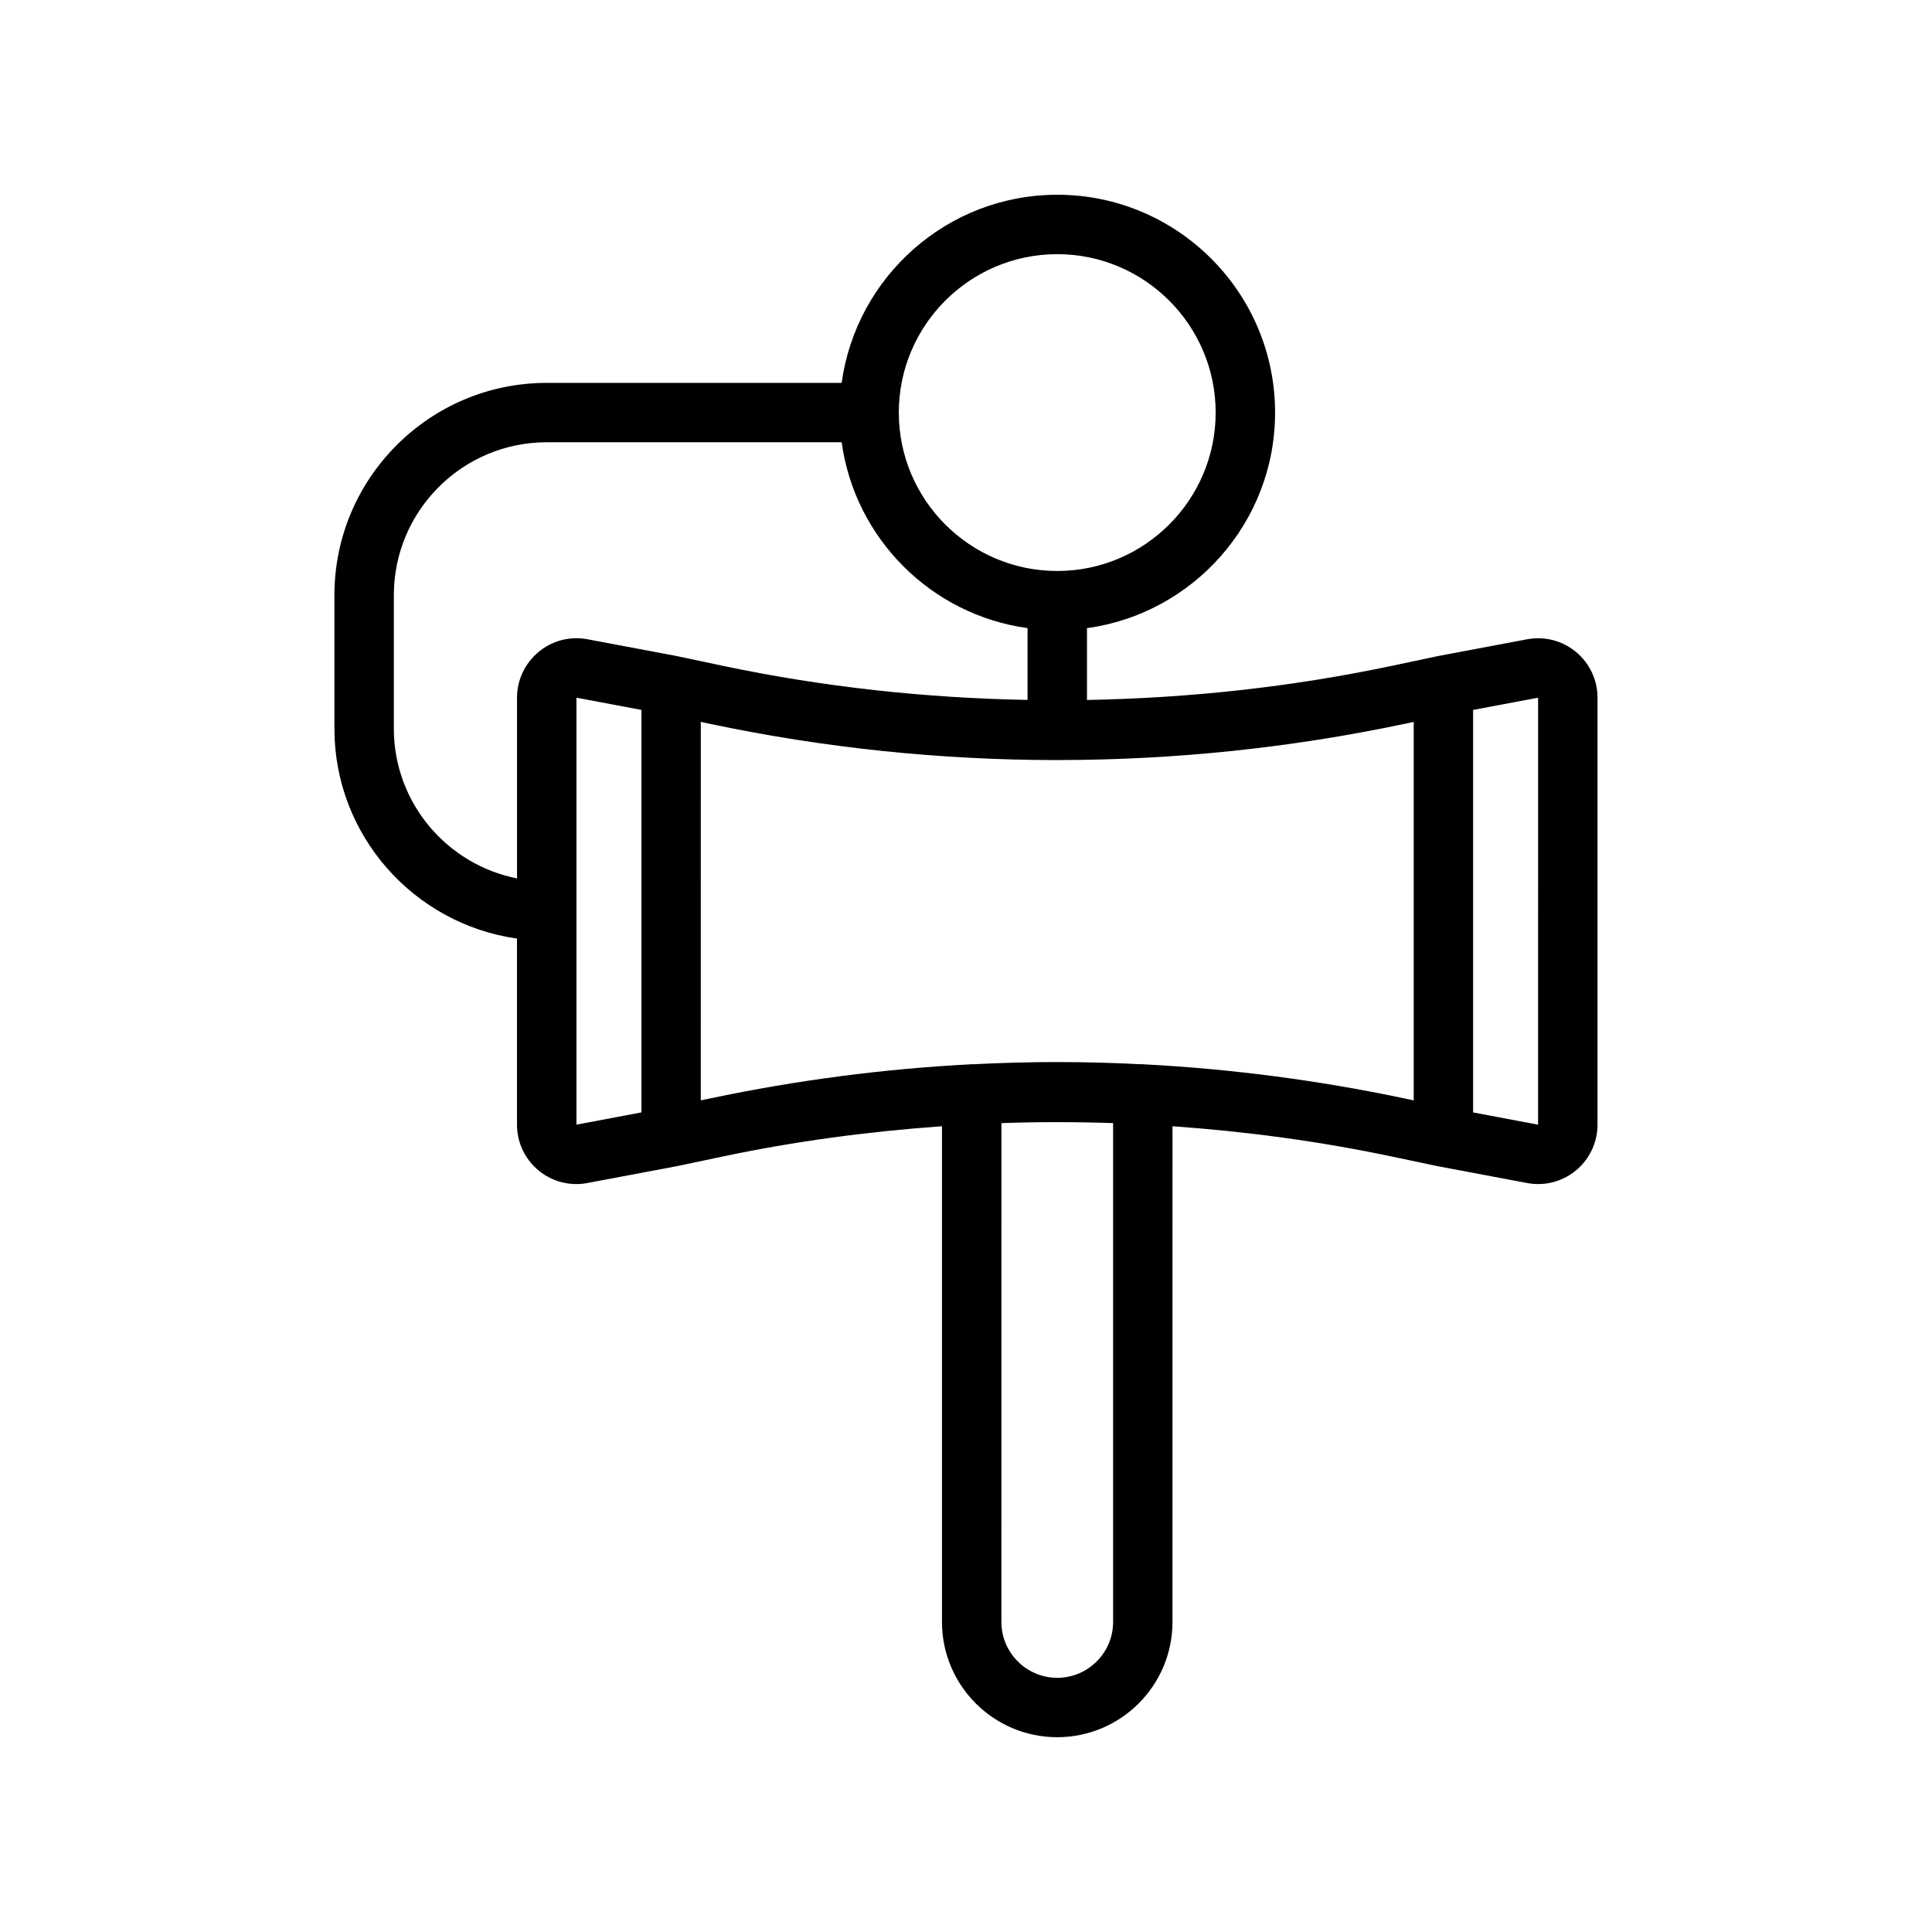 <?xml version="1.0" encoding="UTF-8"?>
<!-- Uploaded to: SVG Repo, www.svgrepo.com, Generator: SVG Repo Mixer Tools -->
<svg fill="#000000" width="800px" height="800px" version="1.1" viewBox="144 144 512 512" xmlns="http://www.w3.org/2000/svg">
 <path d="m481.91 253.34c0-31.836-25.898-57.727-57.727-57.727-29.156 0-53.27 21.742-57.137 49.855h-78.168c-31.016 0-56.254 25.238-56.254 56.254v35.375c0 28.34 21.09 51.781 48.383 55.633v49.316c0 8.684 7.055 15.742 15.719 15.742 0.969 0 1.945-0.086 2.93-0.277l23.641-4.449c0.016 0 0.031-0.016 0.047-0.016 0.039-0.008 0.078 0 0.117-0.016l12.02-2.535c19.199-4.055 38.637-6.637 58.152-8.031v131.37c0 16.848 13.699 30.543 30.543 30.543 16.848 0 30.543-13.699 30.543-30.543l0.004-131.37c19.508 1.387 38.941 3.977 58.145 8.031l12.027 2.535c0.023 0.008 0.055-0.008 0.078 0 0.031 0.008 0.055 0.023 0.086 0.031l23.633 4.449c0.992 0.188 1.977 0.277 2.938 0.277 8.676 0 15.727-7.062 15.727-15.742v-113.15c0-9.645-8.715-17.301-18.664-15.477l-23.633 4.449c-0.031 0.008-0.062 0.031-0.094 0.039-0.023 0.008-0.047-0.008-0.07 0l-12.027 2.543c-26.625 5.621-53.695 8.551-80.805 9.047v-19.027c28.105-3.867 49.848-27.98 49.848-57.129zm-57.727-41.984c23.145 0 41.98 18.836 41.98 41.98 0 23.145-18.836 41.98-41.98 41.98-23.152 0-41.988-18.836-41.988-41.98 0-23.148 18.84-41.98 41.988-41.98zm-175.81 125.73v-35.375c0-22.332 18.176-40.508 40.508-40.508h78.168c3.504 25.527 23.727 45.746 49.262 49.254v19.027c-27.109-0.496-54.184-3.426-80.812-9.047l-12.02-2.543c-0.023-0.008-0.055 0.008-0.078 0-0.031-0.008-0.062-0.031-0.094-0.039l-23.641-4.449c-9.848-1.836-18.648 5.832-18.648 15.477v47.902c-18.586-3.66-32.645-20.059-32.645-39.699zm48.391 104.96v-113.15l17.223 3.242v106.66zm142.22 131.79c0 8.156-6.644 14.801-14.801 14.801s-14.801-6.644-14.801-14.801l0.004-132.2c9.863-0.34 19.734-0.34 29.598 0zm112.63-244.94-0.008 113.15-17.215-3.242v-106.67zm-35.496 6.957 2.527-0.535v100.3l-2.527-0.535c-22.742-4.801-45.855-7.816-68.977-9.027-0.102 0-0.188-0.055-0.293-0.055-0.078 0-0.141 0.039-0.219 0.047-7.484-0.387-14.973-0.59-22.449-0.59s-14.965 0.203-22.449 0.59c-0.078 0-0.141-0.047-0.219-0.047-0.102 0-0.188 0.055-0.293 0.055-23.121 1.203-46.23 4.227-68.977 9.027l-2.527 0.527 0.004-100.3 2.519 0.535c30.219 6.375 60.992 9.566 91.773 9.582 0.062 0 0.109 0.031 0.172 0.031s0.109-0.031 0.172-0.039c30.77-0.008 61.543-3.195 91.762-9.574z"/>
</svg>